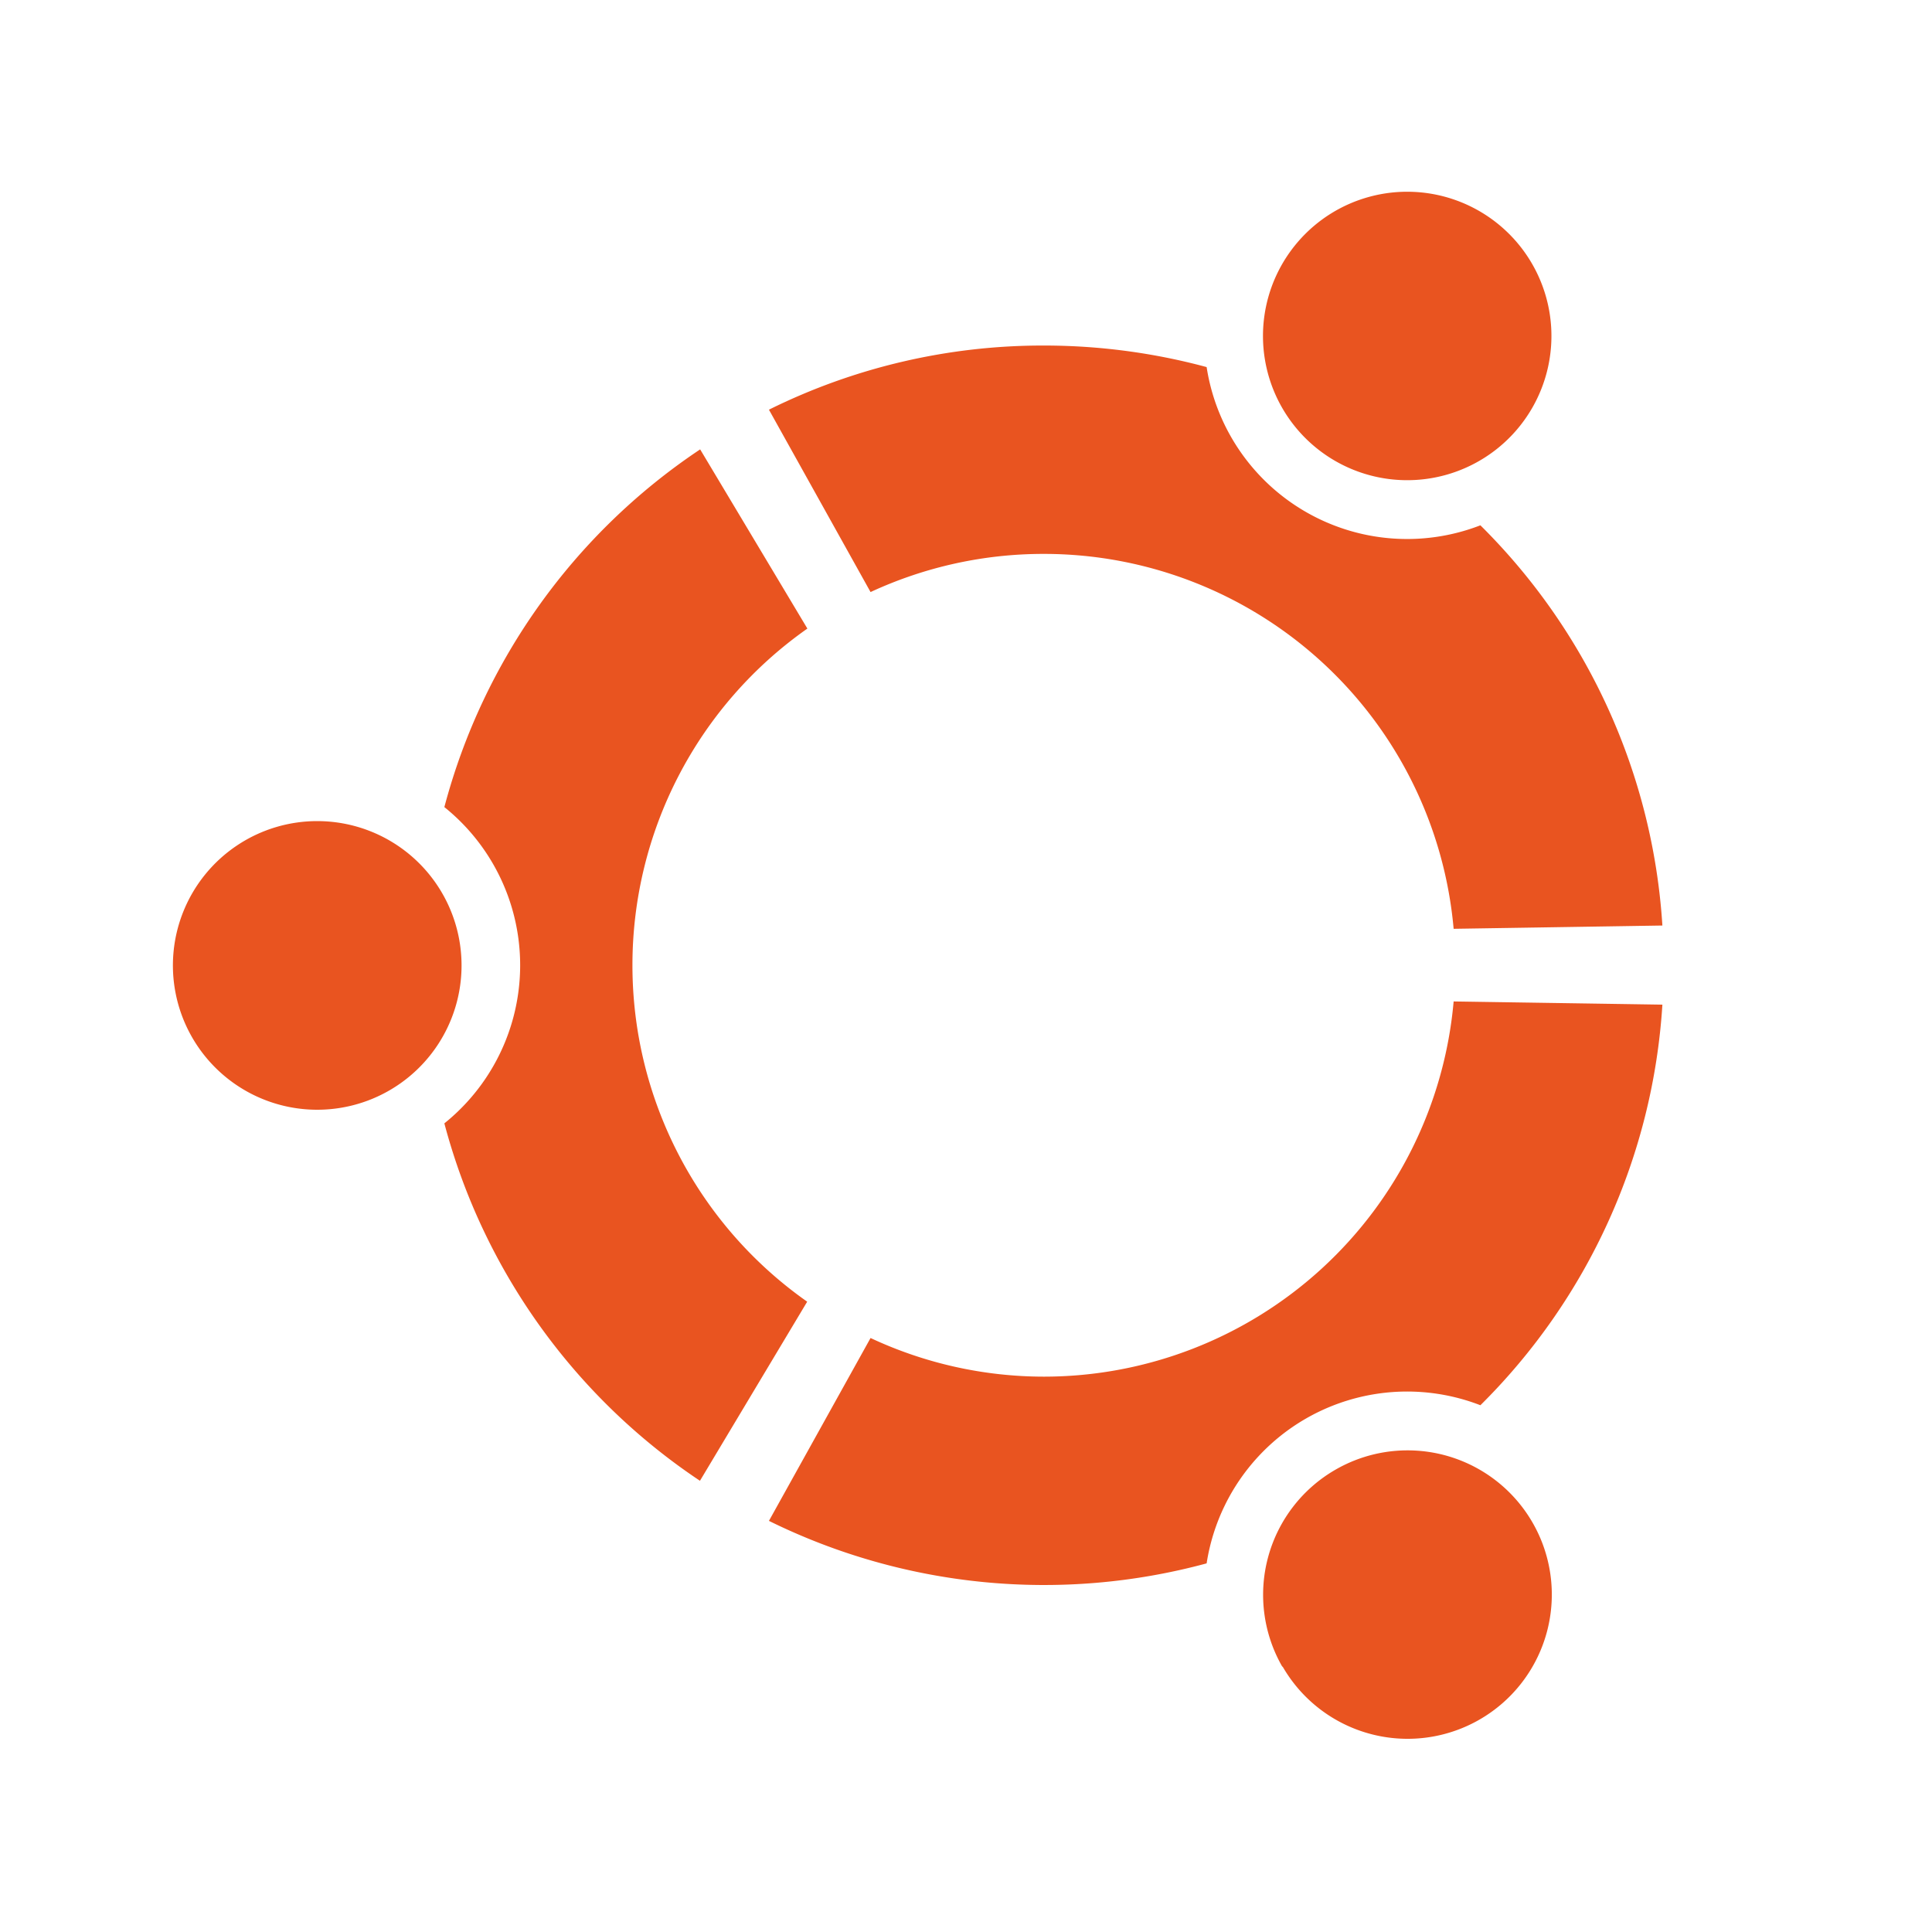 <svg id="Слой_1" data-name="Слой 1" xmlns="http://www.w3.org/2000/svg" viewBox="0 0 200 200"><defs><style>.cls-1{fill:none;}.cls-2{fill:#e95420;}</style></defs><rect class="cls-1" width="200" height="200"/><path class="cls-2" d="M47.78,99.92A14.94,14.94,0,1,1,32.84,85,14.94,14.94,0,0,1,47.78,99.92Zm85,72.61a14.93,14.93,0,1,0,5.47-20.39A14.94,14.94,0,0,0,132.74,172.53ZM158.6,42.25a14.93,14.93,0,1,0-20.39,5.46A14.93,14.93,0,0,0,158.6,42.25ZM108.06,57.34a42.58,42.58,0,0,1,42.42,38.81l21.61-.34a64,64,0,0,0-18.84-41.43A21,21,0,0,1,124.91,38a64.56,64.56,0,0,0-16.85-2.23A63.8,63.8,0,0,0,79.6,42.41L90.12,61.29A42.51,42.51,0,0,1,108.06,57.34ZM65.47,99.92A42.56,42.56,0,0,1,83.58,65.07L72.48,46.52A64.29,64.29,0,0,0,46,83.55a21,21,0,0,1,0,32.74,64.26,64.26,0,0,0,26.46,37l11.1-18.54A42.56,42.56,0,0,1,65.47,99.92Zm42.59,42.59a42.36,42.36,0,0,1-17.94-4L79.6,157.44a64.38,64.38,0,0,0,45.31,4.4,21,21,0,0,1,28.34-16.37A64,64,0,0,0,172.09,104l-21.61-.33A42.59,42.59,0,0,1,108.06,142.51Z"/></svg>